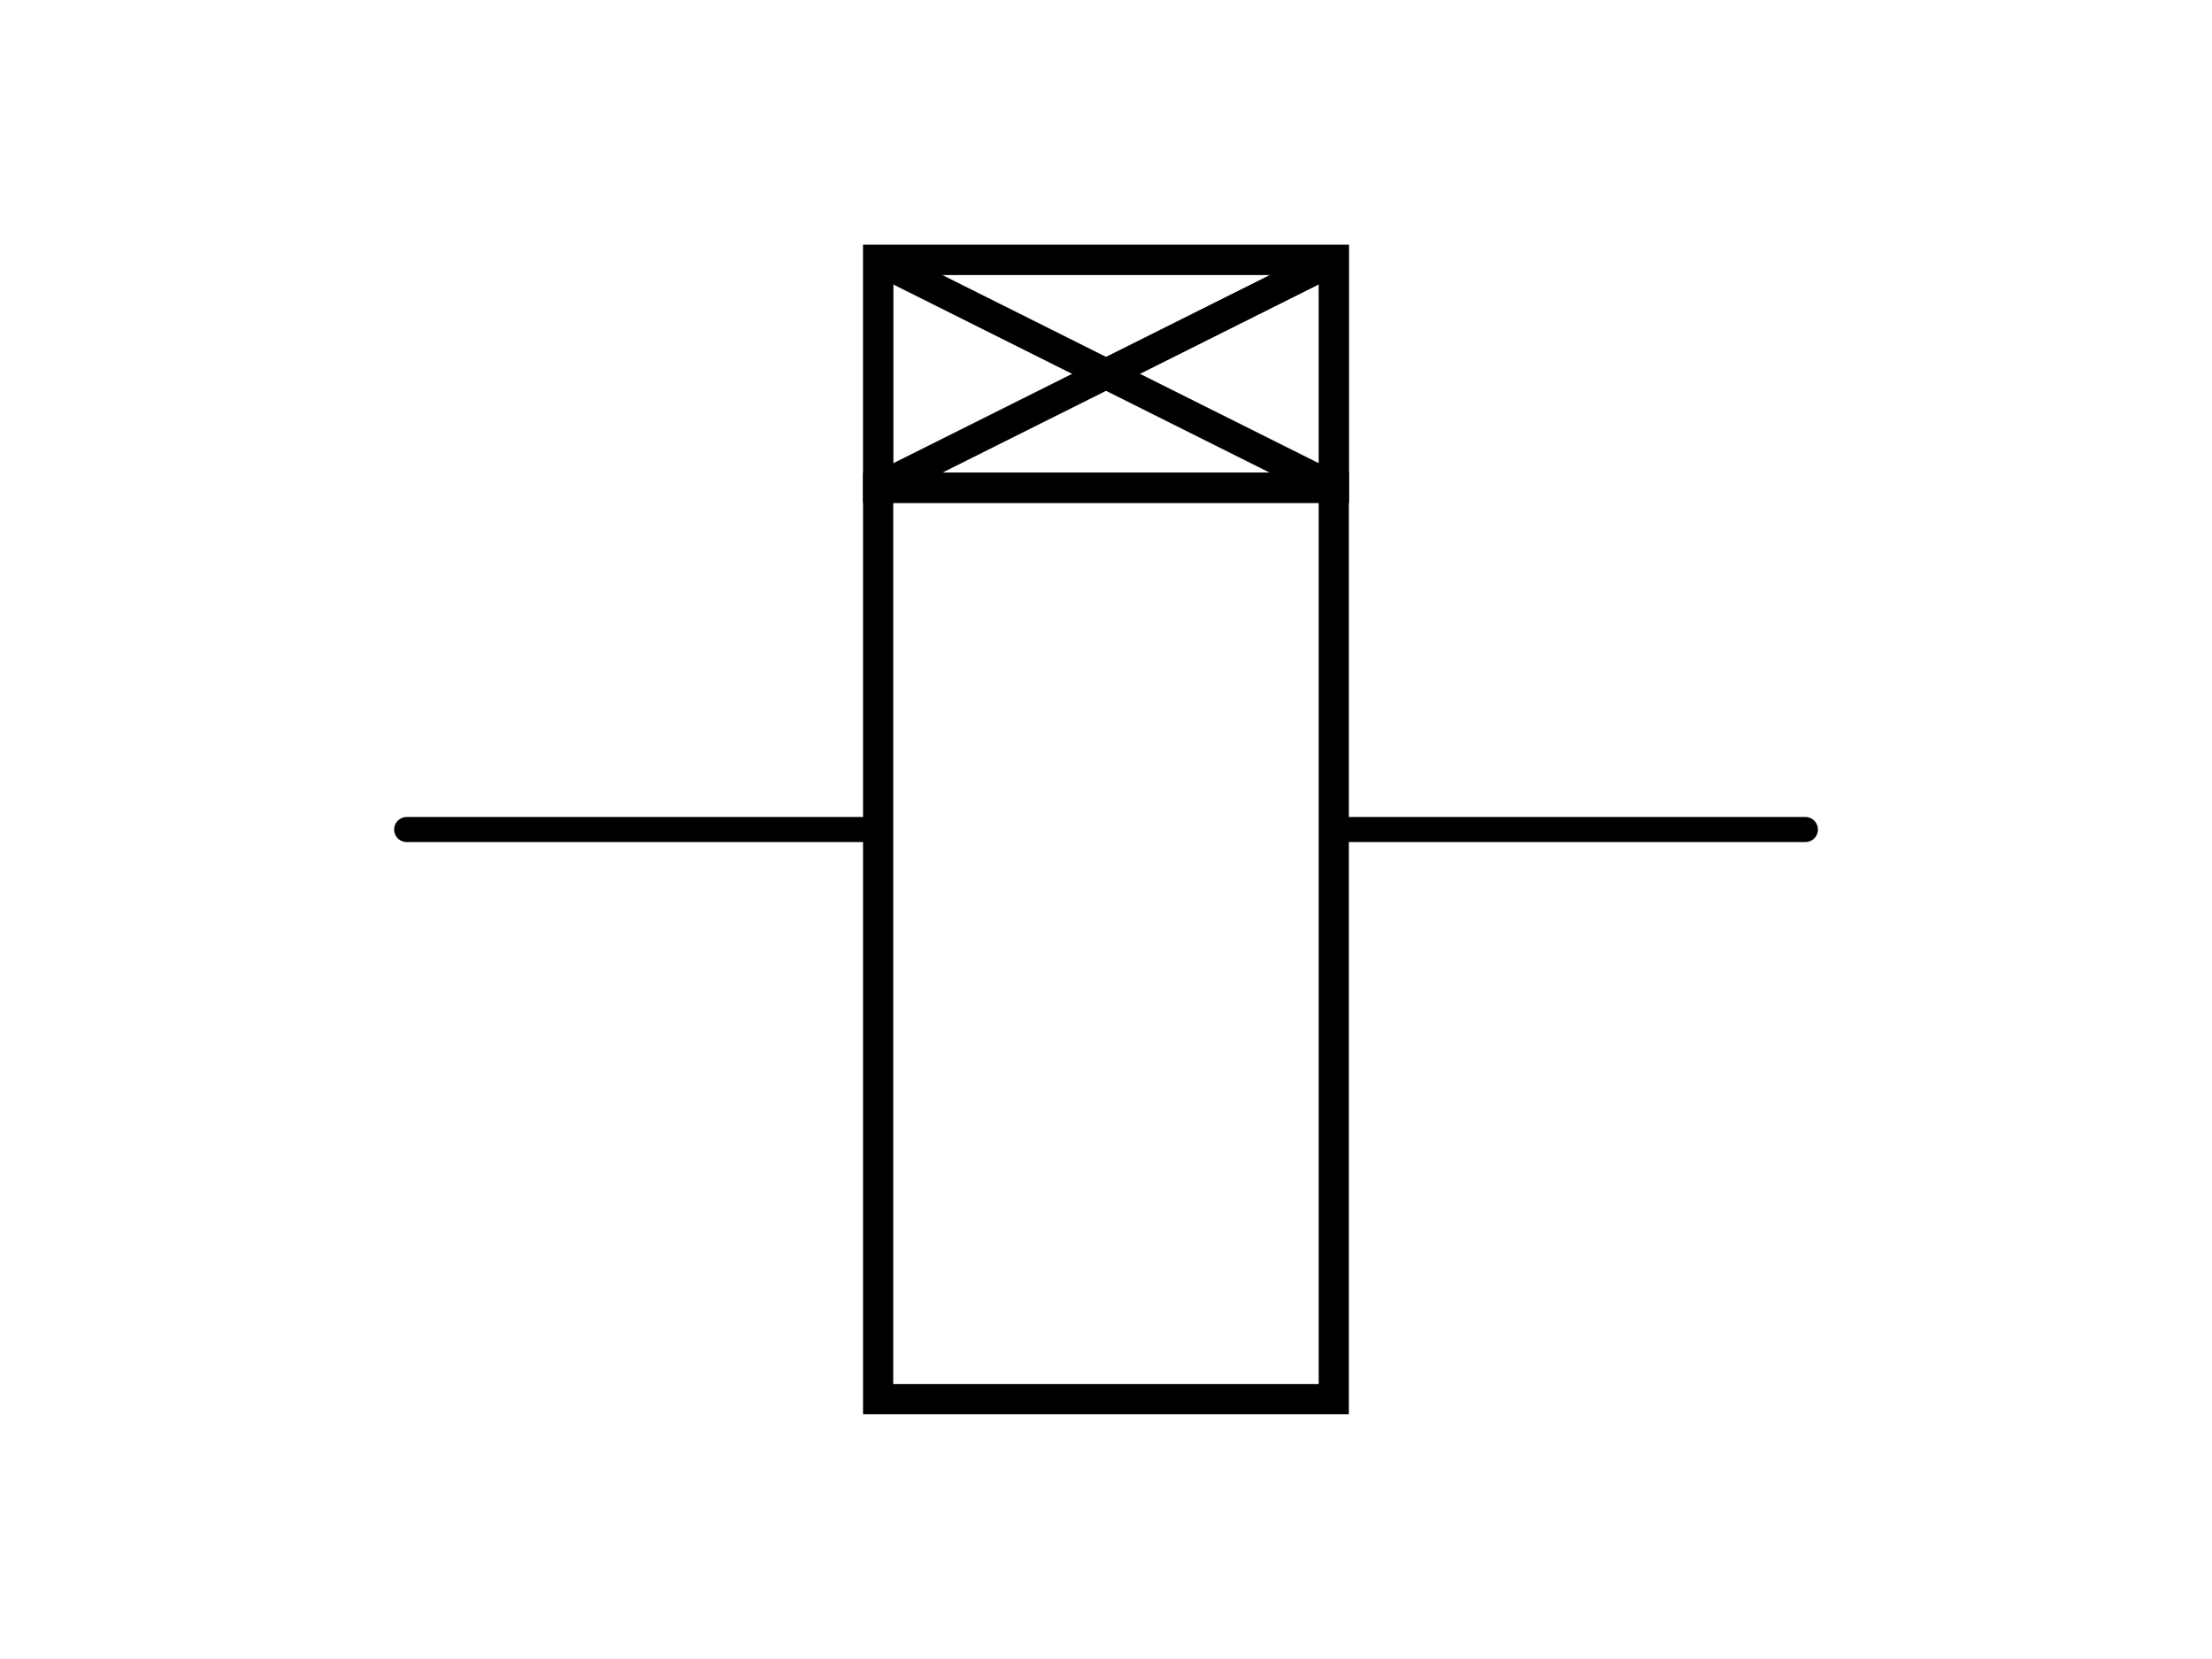 <svg xmlns="http://www.w3.org/2000/svg" viewBox="0 0 291.27 218.45"><line x1="53.55" y1="109.23" x2="113.55" y2="109.23" style="fill:none;stroke:#000;stroke-linecap:round;stroke-miterlimit:10;stroke-width:3.303px"/><line x1="177.73" y1="109.23" x2="237.73" y2="109.23" style="fill:none;stroke:#000;stroke-linecap:round;stroke-miterlimit:10;stroke-width:3.303px"/><rect x="85.64" y="94.23" width="120" height="60" transform="translate(269.86 -21.41) rotate(90)" style="fill:none;stroke:#000;stroke-miterlimit:10;stroke-width:3.975px"/><rect x="130.64" y="19.23" width="30" height="60" transform="translate(96.41 194.86) rotate(-90)" style="fill:none;stroke:#000;stroke-miterlimit:10;stroke-width:4px"/><line x1="115.64" y1="34.23" x2="173.69" y2="63.25" style="fill:none;stroke:#000;stroke-miterlimit:10;stroke-width:4px"/><line x1="175.64" y1="34.23" x2="116.63" y2="63.73" style="fill:none;stroke:#000;stroke-miterlimit:10;stroke-width:4px"/></svg>